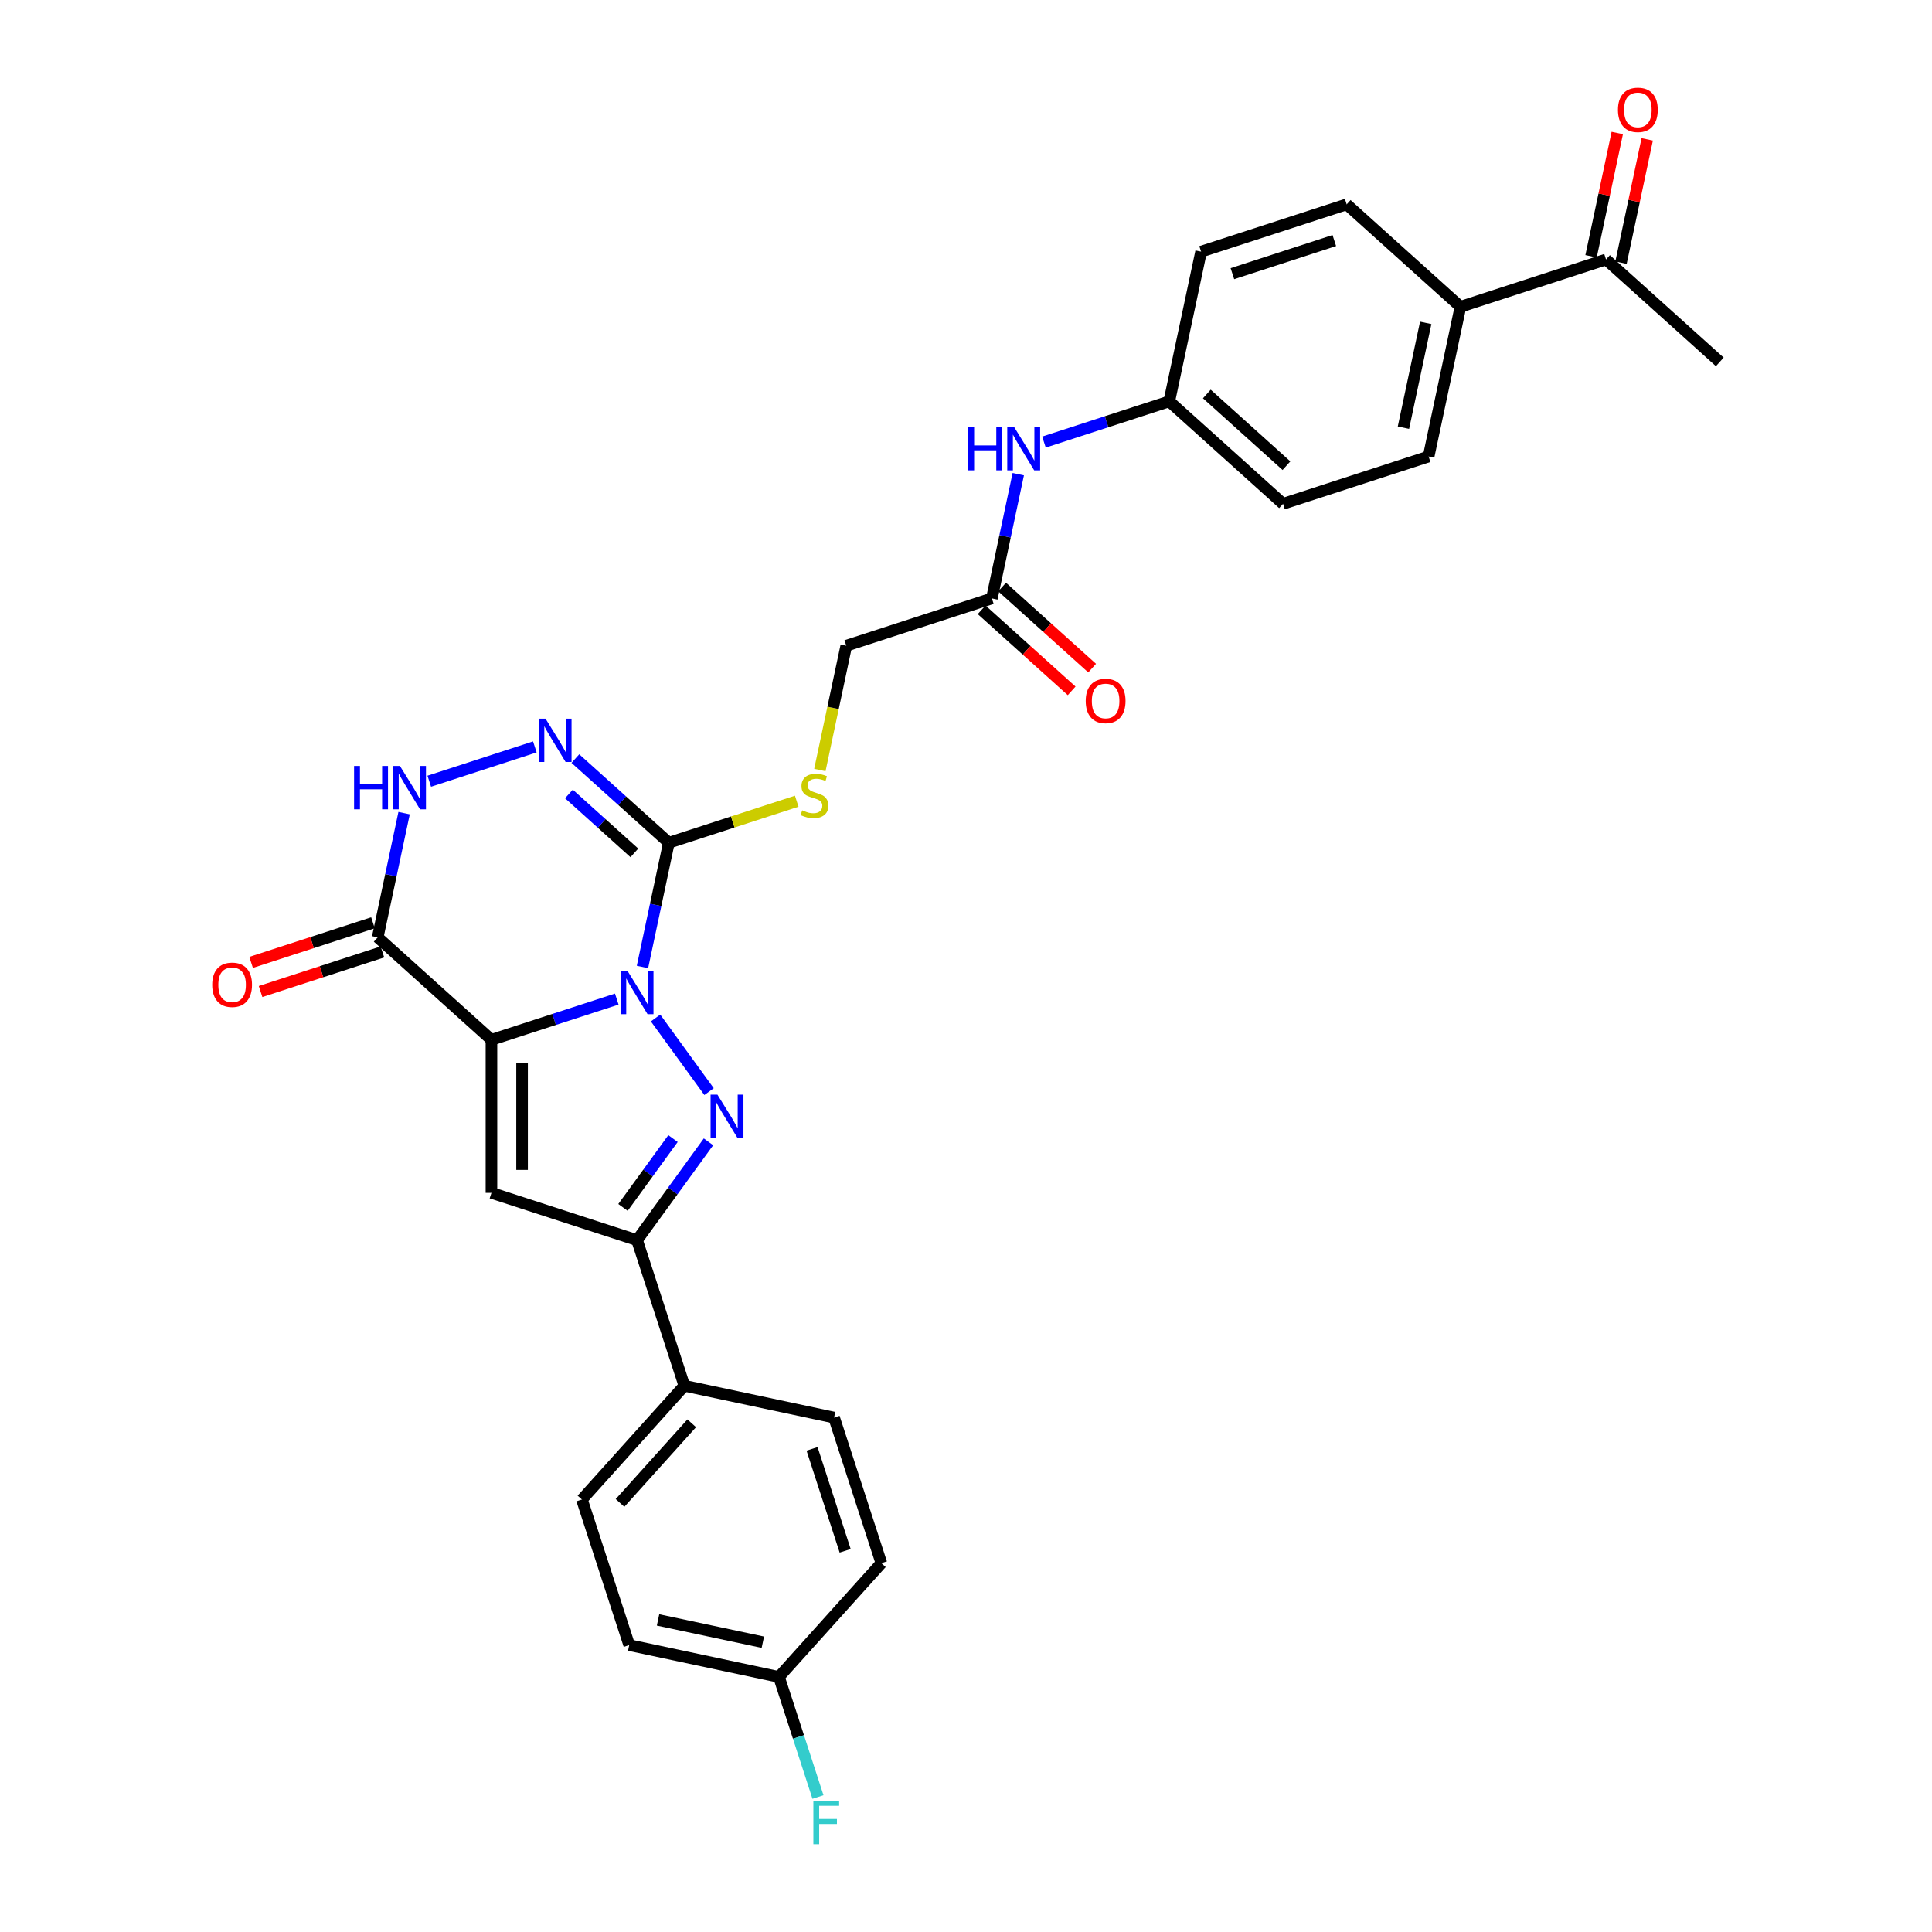 <?xml version='1.0' encoding='iso-8859-1'?>
<svg version='1.1' baseProfile='full'
              xmlns='http://www.w3.org/2000/svg'
                      xmlns:rdkit='http://www.rdkit.org/xml'
                      xmlns:xlink='http://www.w3.org/1999/xlink'
                  xml:space='preserve'
width='1000px' height='1000px' viewBox='0 0 1000 1000'>
<!-- END OF HEADER -->
<rect style='opacity:1.0;fill:#FFFFFF;stroke:none' width='1000' height='1000' x='0' y='0'> </rect>
<path class='bond-0' d='M 319.241,517.117 L 286.809,527.655' style='fill:none;fill-rule:evenodd;stroke:#0000FF;stroke-width:6px;stroke-linecap:butt;stroke-linejoin:miter;stroke-opacity:1' />
<path class='bond-0' d='M 286.809,527.655 L 254.377,538.193' style='fill:none;fill-rule:evenodd;stroke:#000000;stroke-width:6px;stroke-linecap:butt;stroke-linejoin:miter;stroke-opacity:1' />
<path class='bond-1' d='M 339.322,526.909 L 367.009,565.016' style='fill:none;fill-rule:evenodd;stroke:#0000FF;stroke-width:6px;stroke-linecap:butt;stroke-linejoin:miter;stroke-opacity:1' />
<path class='bond-2' d='M 332.537,500.508 L 339.371,468.358' style='fill:none;fill-rule:evenodd;stroke:#0000FF;stroke-width:6px;stroke-linecap:butt;stroke-linejoin:miter;stroke-opacity:1' />
<path class='bond-2' d='M 339.371,468.358 L 346.205,436.208' style='fill:none;fill-rule:evenodd;stroke:#000000;stroke-width:6px;stroke-linecap:butt;stroke-linejoin:miter;stroke-opacity:1' />
<path class='bond-3' d='M 254.377,538.193 L 254.377,617.425' style='fill:none;fill-rule:evenodd;stroke:#000000;stroke-width:6px;stroke-linecap:butt;stroke-linejoin:miter;stroke-opacity:1' />
<path class='bond-3' d='M 270.224,550.077 L 270.224,605.54' style='fill:none;fill-rule:evenodd;stroke:#000000;stroke-width:6px;stroke-linecap:butt;stroke-linejoin:miter;stroke-opacity:1' />
<path class='bond-4' d='M 254.377,538.193 L 195.496,485.176' style='fill:none;fill-rule:evenodd;stroke:#000000;stroke-width:6px;stroke-linecap:butt;stroke-linejoin:miter;stroke-opacity:1' />
<path class='bond-6' d='M 366.713,591.009 L 348.222,616.459' style='fill:none;fill-rule:evenodd;stroke:#0000FF;stroke-width:6px;stroke-linecap:butt;stroke-linejoin:miter;stroke-opacity:1' />
<path class='bond-6' d='M 348.222,616.459 L 329.731,641.909' style='fill:none;fill-rule:evenodd;stroke:#000000;stroke-width:6px;stroke-linecap:butt;stroke-linejoin:miter;stroke-opacity:1' />
<path class='bond-6' d='M 348.345,589.329 L 335.402,607.145' style='fill:none;fill-rule:evenodd;stroke:#0000FF;stroke-width:6px;stroke-linecap:butt;stroke-linejoin:miter;stroke-opacity:1' />
<path class='bond-6' d='M 335.402,607.145 L 322.459,624.96' style='fill:none;fill-rule:evenodd;stroke:#000000;stroke-width:6px;stroke-linecap:butt;stroke-linejoin:miter;stroke-opacity:1' />
<path class='bond-5' d='M 346.205,436.208 L 322.009,414.422' style='fill:none;fill-rule:evenodd;stroke:#000000;stroke-width:6px;stroke-linecap:butt;stroke-linejoin:miter;stroke-opacity:1' />
<path class='bond-5' d='M 322.009,414.422 L 297.814,392.636' style='fill:none;fill-rule:evenodd;stroke:#0000FF;stroke-width:6px;stroke-linecap:butt;stroke-linejoin:miter;stroke-opacity:1' />
<path class='bond-5' d='M 328.343,441.448 L 311.406,426.198' style='fill:none;fill-rule:evenodd;stroke:#000000;stroke-width:6px;stroke-linecap:butt;stroke-linejoin:miter;stroke-opacity:1' />
<path class='bond-5' d='M 311.406,426.198 L 294.469,410.948' style='fill:none;fill-rule:evenodd;stroke:#0000FF;stroke-width:6px;stroke-linecap:butt;stroke-linejoin:miter;stroke-opacity:1' />
<path class='bond-8' d='M 346.205,436.208 L 379.294,425.456' style='fill:none;fill-rule:evenodd;stroke:#000000;stroke-width:6px;stroke-linecap:butt;stroke-linejoin:miter;stroke-opacity:1' />
<path class='bond-8' d='M 379.294,425.456 L 412.384,414.705' style='fill:none;fill-rule:evenodd;stroke:#CCCC00;stroke-width:6px;stroke-linecap:butt;stroke-linejoin:miter;stroke-opacity:1' />
<path class='bond-30' d='M 254.377,617.425 L 329.731,641.909' style='fill:none;fill-rule:evenodd;stroke:#000000;stroke-width:6px;stroke-linecap:butt;stroke-linejoin:miter;stroke-opacity:1' />
<path class='bond-12' d='M 193.048,477.64 L 161.511,487.887' style='fill:none;fill-rule:evenodd;stroke:#000000;stroke-width:6px;stroke-linecap:butt;stroke-linejoin:miter;stroke-opacity:1' />
<path class='bond-12' d='M 161.511,487.887 L 129.974,498.134' style='fill:none;fill-rule:evenodd;stroke:#FF0000;stroke-width:6px;stroke-linecap:butt;stroke-linejoin:miter;stroke-opacity:1' />
<path class='bond-12' d='M 197.945,492.711 L 166.408,502.958' style='fill:none;fill-rule:evenodd;stroke:#000000;stroke-width:6px;stroke-linecap:butt;stroke-linejoin:miter;stroke-opacity:1' />
<path class='bond-12' d='M 166.408,502.958 L 134.871,513.205' style='fill:none;fill-rule:evenodd;stroke:#FF0000;stroke-width:6px;stroke-linecap:butt;stroke-linejoin:miter;stroke-opacity:1' />
<path class='bond-31' d='M 195.496,485.176 L 202.33,453.025' style='fill:none;fill-rule:evenodd;stroke:#000000;stroke-width:6px;stroke-linecap:butt;stroke-linejoin:miter;stroke-opacity:1' />
<path class='bond-31' d='M 202.33,453.025 L 209.164,420.875' style='fill:none;fill-rule:evenodd;stroke:#0000FF;stroke-width:6px;stroke-linecap:butt;stroke-linejoin:miter;stroke-opacity:1' />
<path class='bond-7' d='M 276.833,386.599 L 222.184,404.356' style='fill:none;fill-rule:evenodd;stroke:#0000FF;stroke-width:6px;stroke-linecap:butt;stroke-linejoin:miter;stroke-opacity:1' />
<path class='bond-10' d='M 329.731,641.909 L 354.216,717.263' style='fill:none;fill-rule:evenodd;stroke:#000000;stroke-width:6px;stroke-linecap:butt;stroke-linejoin:miter;stroke-opacity:1' />
<path class='bond-17' d='M 424.358,398.555 L 431.195,366.389' style='fill:none;fill-rule:evenodd;stroke:#CCCC00;stroke-width:6px;stroke-linecap:butt;stroke-linejoin:miter;stroke-opacity:1' />
<path class='bond-17' d='M 431.195,366.389 L 438.032,334.223' style='fill:none;fill-rule:evenodd;stroke:#000000;stroke-width:6px;stroke-linecap:butt;stroke-linejoin:miter;stroke-opacity:1' />
<path class='bond-9' d='M 513.387,309.739 L 438.032,334.223' style='fill:none;fill-rule:evenodd;stroke:#000000;stroke-width:6px;stroke-linecap:butt;stroke-linejoin:miter;stroke-opacity:1' />
<path class='bond-11' d='M 513.387,309.739 L 520.221,277.588' style='fill:none;fill-rule:evenodd;stroke:#000000;stroke-width:6px;stroke-linecap:butt;stroke-linejoin:miter;stroke-opacity:1' />
<path class='bond-11' d='M 520.221,277.588 L 527.054,245.438' style='fill:none;fill-rule:evenodd;stroke:#0000FF;stroke-width:6px;stroke-linecap:butt;stroke-linejoin:miter;stroke-opacity:1' />
<path class='bond-15' d='M 508.085,315.627 L 531.385,336.606' style='fill:none;fill-rule:evenodd;stroke:#000000;stroke-width:6px;stroke-linecap:butt;stroke-linejoin:miter;stroke-opacity:1' />
<path class='bond-15' d='M 531.385,336.606 L 554.685,357.586' style='fill:none;fill-rule:evenodd;stroke:#FF0000;stroke-width:6px;stroke-linecap:butt;stroke-linejoin:miter;stroke-opacity:1' />
<path class='bond-15' d='M 518.688,303.851 L 541.988,324.83' style='fill:none;fill-rule:evenodd;stroke:#000000;stroke-width:6px;stroke-linecap:butt;stroke-linejoin:miter;stroke-opacity:1' />
<path class='bond-15' d='M 541.988,324.83 L 565.288,345.809' style='fill:none;fill-rule:evenodd;stroke:#FF0000;stroke-width:6px;stroke-linecap:butt;stroke-linejoin:miter;stroke-opacity:1' />
<path class='bond-18' d='M 354.216,717.263 L 301.199,776.144' style='fill:none;fill-rule:evenodd;stroke:#000000;stroke-width:6px;stroke-linecap:butt;stroke-linejoin:miter;stroke-opacity:1' />
<path class='bond-18' d='M 358.039,736.699 L 320.928,777.915' style='fill:none;fill-rule:evenodd;stroke:#000000;stroke-width:6px;stroke-linecap:butt;stroke-linejoin:miter;stroke-opacity:1' />
<path class='bond-19' d='M 354.216,717.263 L 431.716,733.737' style='fill:none;fill-rule:evenodd;stroke:#000000;stroke-width:6px;stroke-linecap:butt;stroke-linejoin:miter;stroke-opacity:1' />
<path class='bond-22' d='M 540.35,228.829 L 572.782,218.292' style='fill:none;fill-rule:evenodd;stroke:#0000FF;stroke-width:6px;stroke-linecap:butt;stroke-linejoin:miter;stroke-opacity:1' />
<path class='bond-22' d='M 572.782,218.292 L 605.214,207.754' style='fill:none;fill-rule:evenodd;stroke:#000000;stroke-width:6px;stroke-linecap:butt;stroke-linejoin:miter;stroke-opacity:1' />
<path class='bond-13' d='M 831.277,134.301 L 755.923,158.786' style='fill:none;fill-rule:evenodd;stroke:#000000;stroke-width:6px;stroke-linecap:butt;stroke-linejoin:miter;stroke-opacity:1' />
<path class='bond-16' d='M 839.027,135.949 L 845.811,104.036' style='fill:none;fill-rule:evenodd;stroke:#000000;stroke-width:6px;stroke-linecap:butt;stroke-linejoin:miter;stroke-opacity:1' />
<path class='bond-16' d='M 845.811,104.036 L 852.594,72.123' style='fill:none;fill-rule:evenodd;stroke:#FF0000;stroke-width:6px;stroke-linecap:butt;stroke-linejoin:miter;stroke-opacity:1' />
<path class='bond-16' d='M 823.527,132.654 L 830.311,100.741' style='fill:none;fill-rule:evenodd;stroke:#000000;stroke-width:6px;stroke-linecap:butt;stroke-linejoin:miter;stroke-opacity:1' />
<path class='bond-16' d='M 830.311,100.741 L 837.094,68.829' style='fill:none;fill-rule:evenodd;stroke:#FF0000;stroke-width:6px;stroke-linecap:butt;stroke-linejoin:miter;stroke-opacity:1' />
<path class='bond-29' d='M 831.277,134.301 L 890.158,187.318' style='fill:none;fill-rule:evenodd;stroke:#000000;stroke-width:6px;stroke-linecap:butt;stroke-linejoin:miter;stroke-opacity:1' />
<path class='bond-14' d='M 755.923,158.786 L 739.45,236.286' style='fill:none;fill-rule:evenodd;stroke:#000000;stroke-width:6px;stroke-linecap:butt;stroke-linejoin:miter;stroke-opacity:1' />
<path class='bond-14' d='M 737.952,167.116 L 726.421,221.367' style='fill:none;fill-rule:evenodd;stroke:#000000;stroke-width:6px;stroke-linecap:butt;stroke-linejoin:miter;stroke-opacity:1' />
<path class='bond-33' d='M 755.923,158.786 L 697.042,105.769' style='fill:none;fill-rule:evenodd;stroke:#000000;stroke-width:6px;stroke-linecap:butt;stroke-linejoin:miter;stroke-opacity:1' />
<path class='bond-26' d='M 301.199,776.144 L 325.683,851.499' style='fill:none;fill-rule:evenodd;stroke:#000000;stroke-width:6px;stroke-linecap:butt;stroke-linejoin:miter;stroke-opacity:1' />
<path class='bond-27' d='M 431.716,733.737 L 456.201,809.091' style='fill:none;fill-rule:evenodd;stroke:#000000;stroke-width:6px;stroke-linecap:butt;stroke-linejoin:miter;stroke-opacity:1' />
<path class='bond-27' d='M 420.318,749.936 L 437.457,802.685' style='fill:none;fill-rule:evenodd;stroke:#000000;stroke-width:6px;stroke-linecap:butt;stroke-linejoin:miter;stroke-opacity:1' />
<path class='bond-20' d='M 697.042,105.769 L 621.688,130.253' style='fill:none;fill-rule:evenodd;stroke:#000000;stroke-width:6px;stroke-linecap:butt;stroke-linejoin:miter;stroke-opacity:1' />
<path class='bond-20' d='M 690.636,124.512 L 637.888,141.651' style='fill:none;fill-rule:evenodd;stroke:#000000;stroke-width:6px;stroke-linecap:butt;stroke-linejoin:miter;stroke-opacity:1' />
<path class='bond-21' d='M 739.45,236.286 L 664.095,260.77' style='fill:none;fill-rule:evenodd;stroke:#000000;stroke-width:6px;stroke-linecap:butt;stroke-linejoin:miter;stroke-opacity:1' />
<path class='bond-24' d='M 605.214,207.754 L 664.095,260.77' style='fill:none;fill-rule:evenodd;stroke:#000000;stroke-width:6px;stroke-linecap:butt;stroke-linejoin:miter;stroke-opacity:1' />
<path class='bond-24' d='M 624.65,203.93 L 665.867,241.042' style='fill:none;fill-rule:evenodd;stroke:#000000;stroke-width:6px;stroke-linecap:butt;stroke-linejoin:miter;stroke-opacity:1' />
<path class='bond-25' d='M 605.214,207.754 L 621.688,130.253' style='fill:none;fill-rule:evenodd;stroke:#000000;stroke-width:6px;stroke-linecap:butt;stroke-linejoin:miter;stroke-opacity:1' />
<path class='bond-23' d='M 403.184,867.972 L 456.201,809.091' style='fill:none;fill-rule:evenodd;stroke:#000000;stroke-width:6px;stroke-linecap:butt;stroke-linejoin:miter;stroke-opacity:1' />
<path class='bond-28' d='M 403.184,867.972 L 413.281,899.049' style='fill:none;fill-rule:evenodd;stroke:#000000;stroke-width:6px;stroke-linecap:butt;stroke-linejoin:miter;stroke-opacity:1' />
<path class='bond-28' d='M 413.281,899.049 L 423.379,930.126' style='fill:none;fill-rule:evenodd;stroke:#33CCCC;stroke-width:6px;stroke-linecap:butt;stroke-linejoin:miter;stroke-opacity:1' />
<path class='bond-32' d='M 403.184,867.972 L 325.683,851.499' style='fill:none;fill-rule:evenodd;stroke:#000000;stroke-width:6px;stroke-linecap:butt;stroke-linejoin:miter;stroke-opacity:1' />
<path class='bond-32' d='M 394.853,850.001 L 340.603,838.469' style='fill:none;fill-rule:evenodd;stroke:#000000;stroke-width:6px;stroke-linecap:butt;stroke-linejoin:miter;stroke-opacity:1' />
<path  class='atom-0' d='M 324.772 502.489
L 332.124 514.374
Q 332.853 515.547, 334.026 517.67
Q 335.199 519.793, 335.262 519.92
L 335.262 502.489
L 338.241 502.489
L 338.241 524.928
L 335.167 524.928
L 327.275 511.934
Q 326.356 510.412, 325.374 508.669
Q 324.423 506.926, 324.138 506.387
L 324.138 524.928
L 321.222 524.928
L 321.222 502.489
L 324.772 502.489
' fill='#0000FF'/>
<path  class='atom-2' d='M 371.343 566.589
L 378.696 578.474
Q 379.425 579.647, 380.597 581.77
Q 381.77 583.894, 381.833 584.02
L 381.833 566.589
L 384.813 566.589
L 384.813 589.028
L 381.738 589.028
L 373.847 576.034
Q 372.928 574.513, 371.945 572.77
Q 370.994 571.026, 370.709 570.488
L 370.709 589.028
L 367.793 589.028
L 367.793 566.589
L 371.343 566.589
' fill='#0000FF'/>
<path  class='atom-6' d='M 282.364 371.972
L 289.717 383.856
Q 290.446 385.029, 291.618 387.153
Q 292.791 389.276, 292.854 389.403
L 292.854 371.972
L 295.833 371.972
L 295.833 394.41
L 292.759 394.41
L 284.868 381.416
Q 283.948 379.895, 282.966 378.152
Q 282.015 376.409, 281.73 375.87
L 281.73 394.41
L 278.814 394.41
L 278.814 371.972
L 282.364 371.972
' fill='#0000FF'/>
<path  class='atom-8' d='M 183.272 396.456
L 186.314 396.456
L 186.314 405.995
L 197.787 405.995
L 197.787 396.456
L 200.829 396.456
L 200.829 418.894
L 197.787 418.894
L 197.787 408.531
L 186.314 408.531
L 186.314 418.894
L 183.272 418.894
L 183.272 396.456
' fill='#0000FF'/>
<path  class='atom-8' d='M 207.01 396.456
L 214.362 408.341
Q 215.091 409.513, 216.264 411.637
Q 217.436 413.76, 217.5 413.887
L 217.5 396.456
L 220.479 396.456
L 220.479 418.894
L 217.405 418.894
L 209.513 405.9
Q 208.594 404.379, 207.612 402.636
Q 206.661 400.893, 206.376 400.354
L 206.376 418.894
L 203.46 418.894
L 203.46 396.456
L 207.01 396.456
' fill='#0000FF'/>
<path  class='atom-9' d='M 415.221 419.425
Q 415.474 419.52, 416.52 419.964
Q 417.566 420.407, 418.707 420.693
Q 419.879 420.946, 421.02 420.946
Q 423.144 420.946, 424.38 419.932
Q 425.616 418.886, 425.616 417.08
Q 425.616 415.844, 424.982 415.083
Q 424.38 414.322, 423.429 413.91
Q 422.478 413.498, 420.894 413.023
Q 418.897 412.421, 417.693 411.85
Q 416.52 411.28, 415.664 410.076
Q 414.84 408.871, 414.84 406.843
Q 414.84 404.022, 416.742 402.279
Q 418.675 400.536, 422.478 400.536
Q 425.077 400.536, 428.024 401.772
L 427.296 404.212
Q 424.602 403.103, 422.573 403.103
Q 420.386 403.103, 419.182 404.022
Q 417.978 404.91, 418.01 406.463
Q 418.01 407.667, 418.612 408.396
Q 419.246 409.125, 420.133 409.537
Q 421.052 409.949, 422.573 410.424
Q 424.602 411.058, 425.806 411.692
Q 427.01 412.326, 427.866 413.625
Q 428.753 414.893, 428.753 417.08
Q 428.753 420.186, 426.662 421.865
Q 424.602 423.513, 421.147 423.513
Q 419.15 423.513, 417.629 423.07
Q 416.14 422.658, 414.365 421.929
L 415.221 419.425
' fill='#CCCC00'/>
<path  class='atom-12' d='M 501.162 221.019
L 504.205 221.019
L 504.205 230.558
L 515.677 230.558
L 515.677 221.019
L 518.72 221.019
L 518.72 243.457
L 515.677 243.457
L 515.677 233.094
L 504.205 233.094
L 504.205 243.457
L 501.162 243.457
L 501.162 221.019
' fill='#0000FF'/>
<path  class='atom-12' d='M 524.9 221.019
L 532.253 232.903
Q 532.982 234.076, 534.154 236.199
Q 535.327 238.323, 535.39 238.45
L 535.39 221.019
L 538.37 221.019
L 538.37 243.457
L 535.295 243.457
L 527.404 230.463
Q 526.485 228.942, 525.502 227.199
Q 524.551 225.456, 524.266 224.917
L 524.266 243.457
L 521.351 243.457
L 521.351 221.019
L 524.9 221.019
' fill='#0000FF'/>
<path  class='atom-13' d='M 109.842 509.723
Q 109.842 504.336, 112.504 501.325
Q 115.166 498.314, 120.142 498.314
Q 125.118 498.314, 127.78 501.325
Q 130.442 504.336, 130.442 509.723
Q 130.442 515.175, 127.748 518.28
Q 125.054 521.355, 120.142 521.355
Q 115.198 521.355, 112.504 518.28
Q 109.842 515.206, 109.842 509.723
M 120.142 518.819
Q 123.565 518.819, 125.403 516.537
Q 127.273 514.224, 127.273 509.723
Q 127.273 505.318, 125.403 503.1
Q 123.565 500.849, 120.142 500.849
Q 116.719 500.849, 114.849 503.068
Q 113.011 505.286, 113.011 509.723
Q 113.011 514.255, 114.849 516.537
Q 116.719 518.819, 120.142 518.819
' fill='#FF0000'/>
<path  class='atom-16' d='M 561.968 362.819
Q 561.968 357.431, 564.63 354.42
Q 567.292 351.409, 572.268 351.409
Q 577.244 351.409, 579.906 354.42
Q 582.568 357.431, 582.568 362.819
Q 582.568 368.27, 579.874 371.376
Q 577.18 374.45, 572.268 374.45
Q 567.324 374.45, 564.63 371.376
Q 561.968 368.302, 561.968 362.819
M 572.268 371.915
Q 575.691 371.915, 577.529 369.633
Q 579.399 367.319, 579.399 362.819
Q 579.399 358.413, 577.529 356.195
Q 575.691 353.945, 572.268 353.945
Q 568.845 353.945, 566.975 356.163
Q 565.137 358.382, 565.137 362.819
Q 565.137 367.351, 566.975 369.633
Q 568.845 371.915, 572.268 371.915
' fill='#FF0000'/>
<path  class='atom-17' d='M 837.45 56.864
Q 837.45 51.476, 840.113 48.465
Q 842.775 45.455, 847.751 45.455
Q 852.726 45.455, 855.389 48.465
Q 858.051 51.476, 858.051 56.864
Q 858.051 62.315, 855.357 65.421
Q 852.663 68.495, 847.751 68.495
Q 842.807 68.495, 840.113 65.421
Q 837.45 62.347, 837.45 56.864
M 847.751 65.96
Q 851.173 65.96, 853.012 63.678
Q 854.882 61.364, 854.882 56.864
Q 854.882 52.459, 853.012 50.24
Q 851.173 47.99, 847.751 47.99
Q 844.328 47.99, 842.458 50.209
Q 840.62 52.427, 840.62 56.864
Q 840.62 61.396, 842.458 63.678
Q 844.328 65.96, 847.751 65.96
' fill='#FF0000'/>
<path  class='atom-29' d='M 420.997 932.107
L 434.339 932.107
L 434.339 934.674
L 424.007 934.674
L 424.007 941.488
L 433.198 941.488
L 433.198 944.087
L 424.007 944.087
L 424.007 954.545
L 420.997 954.545
L 420.997 932.107
' fill='#33CCCC'/>
</svg>

